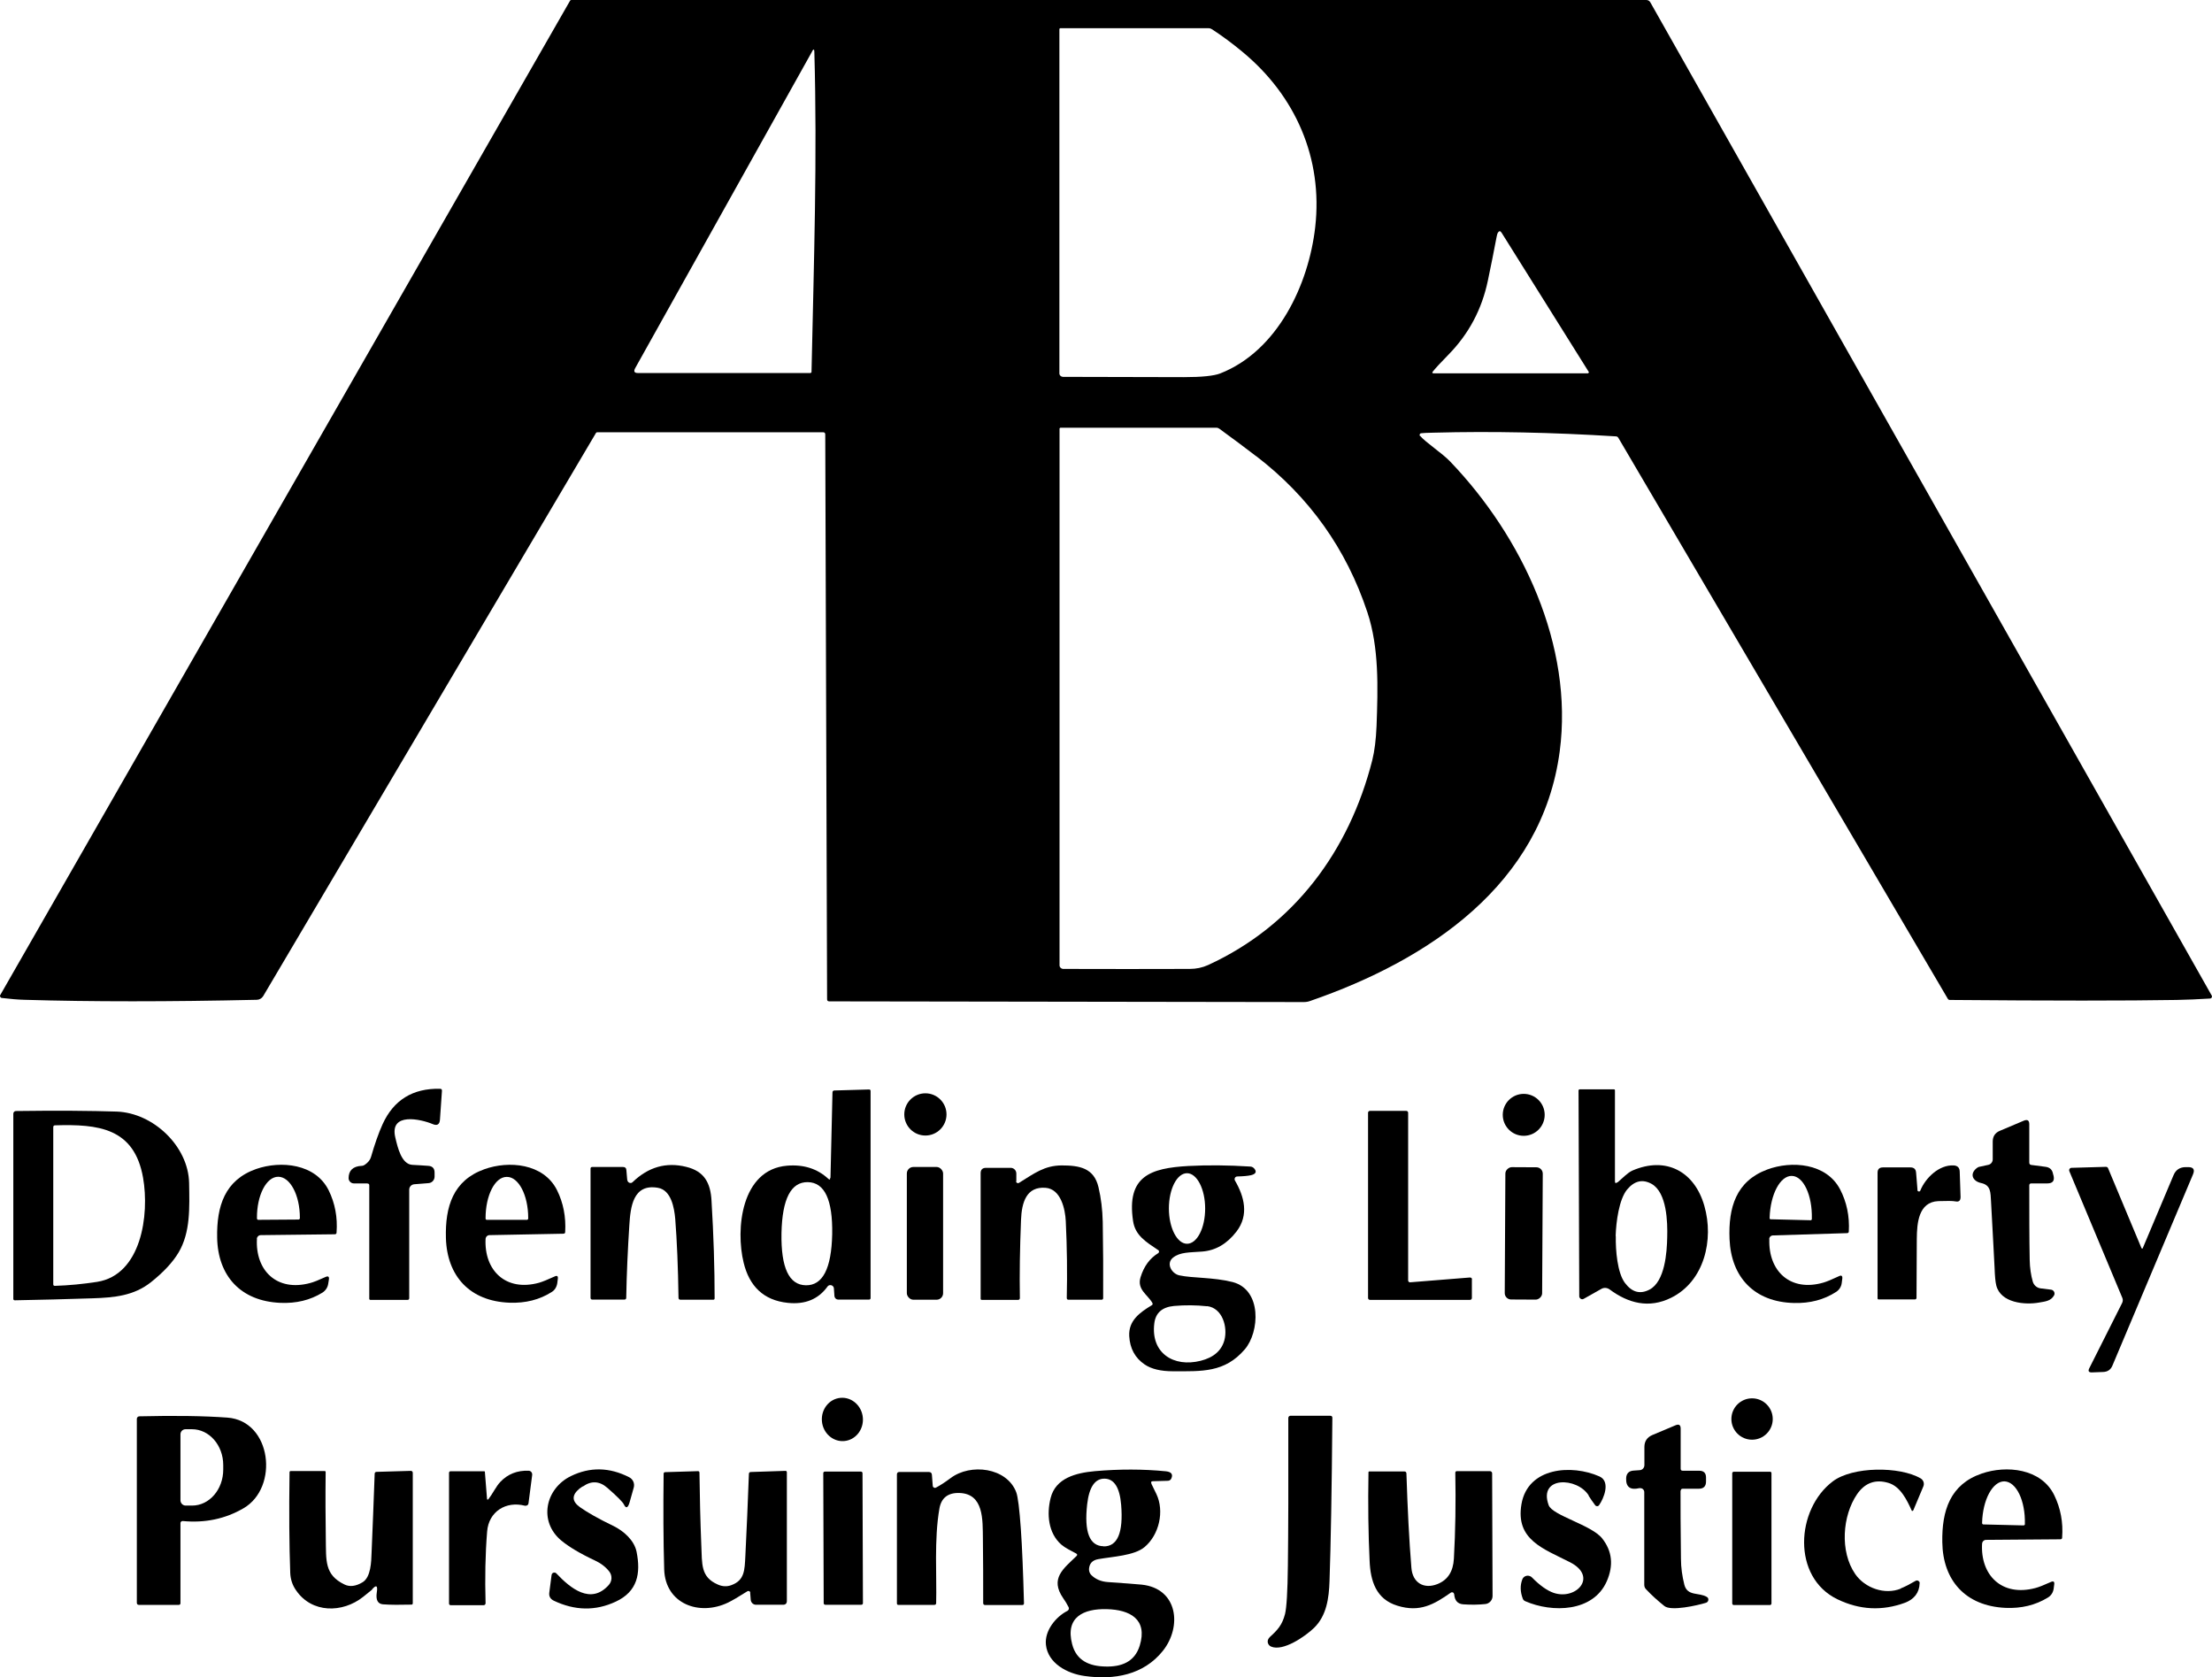 <?xml version="1.0" encoding="UTF-8"?>
<svg id="Layer_1" data-name="Layer 1" xmlns="http://www.w3.org/2000/svg" width="156.16" height="118.39" viewBox="0 0 156.16 118.39">
  <path d="M100.25,30.76c.42.49,1.56,1.22,2.13,1.82,5.08,5.3,8.72,12.99,7.73,20.46-1.25,9.4-9.25,14.72-17.61,17.61-.16.06-.31.08-.46.08-17.99-.03-29.16-.04-33.5-.05-.1,0-.15-.05-.15-.15l-.13-39.86c0-.11-.05-.16-.16-.16h-15.95s-.06.02-.07.04l-23.5,39.76c-.1.16-.27.26-.46.26-6.23.14-11.69.14-16.39,0-.47-.01-1.01-.06-1.6-.13-.08,0-.13-.08-.13-.16,0-.02,0-.04.02-.05L40.25.04s.04-.04.07-.04h75.9c.13,0,.23.06.29.17l39.63,70.1c.04.07.01.15-.05.19-.02,0-.04.02-.06.02-.85.05-1.64.09-2.36.1-3.56.06-8.9.06-16.02,0-.06,0-.11-.03-.14-.08l-23.25-39.58c-.04-.08-.11-.12-.19-.12-4.48-.28-8.76-.37-12.85-.26-.47.01-.76.02-.89.04-.06,0-.11.06-.11.13,0,.02.01.05.03.07ZM87.68,3.63c-.69-.57-1.39-1.09-2.11-1.56-.08-.05-.16-.08-.26-.08h-10.46s-.06.03-.06.06v24.31c0,.13.11.23.24.24,5.13.01,7.98.02,8.55.02,1.27,0,2.12-.09,2.56-.26,4.06-1.59,6.25-6.28,6.71-10.33.55-4.84-1.38-9.28-5.16-12.39ZM57.34,3.62l-12.5,22.37c-.12.23-.06.34.2.34h12.18s.07-.03.07-.07c.17-7.83.41-15.17.2-22.6,0-.2-.06-.21-.16-.04ZM112.16,26.25l-6.15-9.82c-.09-.15-.18-.14-.27,0-.03.05-.06.16-.09.32-.19,1.02-.4,2.04-.61,3.05-.42,2.02-1.34,3.76-2.78,5.23-.55.56-.92.96-1.11,1.2-.06.08-.04.12.06.12h10.89s.07-.03.07-.07c0-.01,0-.03-.01-.04ZM88.68,32.2c-.78-.6-1.65-1.25-2.6-1.94-.06-.04-.13-.07-.21-.07h-11.01s-.06.03-.06.06v37.89c0,.13.11.24.24.25,3.1.01,6.08.01,8.95,0,.46,0,.89-.09,1.29-.27,6.09-2.79,9.98-8.08,11.6-14.47.16-.64.26-1.45.3-2.41.1-2.72.18-5.54-.65-8.03-1.48-4.46-4.09-8.13-7.84-11.01Z"/>
  <path d="M25.94,83.53h-.96c-.2,0-.37-.17-.37-.37,0,0,0,0,0,0,0-.54.31-.84.92-.87.08,0,.16-.03.23-.08.23-.16.37-.34.43-.54.26-.9.53-1.68.82-2.32.78-1.71,2.13-2.54,4.05-2.5.1,0,.15.05.14.15l-.14,2.02c-.02.35-.2.46-.52.32-.81-.34-3.07-.87-2.63.96.17.72.44,1.88,1.2,1.92.44.02.82.05,1.13.07.29.02.44.18.44.47v.29c0,.24-.18.44-.42.46l-1.02.08c-.2.02-.35.18-.35.38v7.65c0,.09-.04.13-.12.13h-2.64s-.06-.03-.06-.06v-8.02c0-.09-.04-.13-.13-.13Z"/>
  <path d="M58.63,83.13l.14-6.02c0-.09.05-.14.14-.14l2.44-.07c.07,0,.11.03.11.11v14.61c0,.07-.04.11-.11.11h-2.18c-.13,0-.24-.1-.26-.23l-.04-.56c-.01-.14-.13-.24-.27-.23-.07,0-.14.04-.18.1-.65.9-1.59,1.28-2.81,1.15-1.72-.18-2.71-1.19-3.11-2.83-.58-2.36-.18-6.58,3.06-6.85,1.17-.1,2.14.21,2.91.92.09.09.14.07.14-.06ZM55.17,87.05c-.04,2.43.53,3.65,1.72,3.67,1.19.02,1.81-1.18,1.86-3.61.04-2.42-.53-3.65-1.72-3.67-1.19-.02-1.81,1.18-1.86,3.6Z"/>
  <path d="M114.19,83.46c.36-.3.7-.68,1.06-.84,2.37-1.02,4.38.07,5.07,2.49.69,2.39,0,5.33-2.34,6.49-1.57.78-3.03.39-4.35-.59-.17-.12-.39-.14-.57-.04l-1.26.71c-.1.06-.22.02-.28-.08-.02-.03-.03-.06-.03-.1l-.05-14.54s.02-.07.07-.07h2.42c.05,0,.08.02.08.07v6.41c0,.15.06.17.17.08ZM114.07,87.25c-.02,1,.11,2.6.65,3.31.49.65,1.06.81,1.72.47,1.1-.56,1.24-2.64,1.26-3.7.03-1.06-.02-3.14-1.09-3.76-.64-.36-1.22-.23-1.74.39-.57.69-.78,2.28-.81,3.28Z"/>
  <circle cx="65.33" cy="78.66" r="1.49"/>
  <circle cx="107.57" cy="78.69" r="1.48"/>
  <path d="M10.66,90.5c-1.21.96-2.58,1.09-4.14,1.14-1.84.06-3.67.11-5.48.14-.05,0-.1-.04-.1-.09,0,0,0,0,0,0v-13.08c0-.1.08-.19.18-.19,2.91-.04,5.29-.02,7.13.04,2.59.1,5.05,2.46,5.1,5.04.03,1.75.1,3.48-.74,4.9-.41.69-1.06,1.39-1.95,2.1ZM3.76,79.57v11.08c0,.08.04.11.12.11,1-.03,1.99-.13,2.97-.28,3.13-.49,3.71-4.73,3.25-7.35-.62-3.53-3.17-3.79-6.21-3.7-.09,0-.13.05-.13.13Z"/>
  <path d="M103.91,90.29v1.33c0,.07-.06.13-.13.13h-7.07c-.07,0-.13-.06-.13-.13v-13.08c0-.07.06-.13.13-.13h2.57c.07,0,.13.06.13.13v11.84c0,.07.06.13.13.13,0,0,0,0,.01,0l4.23-.34c.07,0,.13.05.14.11,0,0,0,0,0,.01Z"/>
  <path d="M143.43,82.23l.99.13c.28.04.45.19.51.46.01.05.02.1.04.15.09.37-.05.56-.44.56h-1.13c-.09,0-.14.05-.14.14,0,1.93,0,3.68.03,5.26.01.57.09,1.09.22,1.54.08.26.3.44.56.47l.73.09c.15.02.26.16.24.31,0,.04-.02.07-.04.11-.22.37-.57.41-1.05.49-1,.18-2.71.03-3.02-1.21-.06-.24-.1-.65-.12-1.25-.02-.5-.11-2.06-.25-4.68-.04-.63,0-1.15-.71-1.3-.56-.12-.84-.62-.3-1.05.06-.05.14-.09.22-.1l.6-.13c.18-.04.31-.2.31-.39v-1.25c0-.37.17-.63.52-.77l1.68-.71c.25-.1.38-.02.38.25v2.7c0,.11.05.17.16.18Z"/>
  <path d="M18.14,87.43c-.13,2.24,1.4,3.77,3.76,3.13.24-.06.61-.21,1.09-.43.18-.08.26-.02.23.18l-.05.31c-.04.26-.19.48-.41.62-.86.53-1.85.77-2.97.72-2.81-.12-4.41-1.91-4.46-4.6-.04-2.23.54-4.07,2.76-4.85,1.73-.6,4.19-.38,5.12,1.52.44.9.63,1.89.55,2.97,0,.08-.05.12-.13.12l-5.22.06c-.15,0-.27.12-.28.27ZM18.21,86.1l2.88-.02s.08-.03.08-.08v-.05c0-1.6-.69-2.89-1.53-2.89,0,0,0,0,0,0h0c-.84,0-1.51,1.31-1.5,2.91v.05s.03.08.08.08Z"/>
  <path d="M34.28,87.44c-.11,2.24,1.43,3.75,3.78,3.1.24-.07.61-.22,1.09-.44.18-.09.26-.03.23.17l-.04.31c-.04.26-.18.49-.4.62-.85.54-1.84.79-2.96.75-2.81-.1-4.42-1.87-4.5-4.56-.06-2.23.51-4.07,2.71-4.86,1.72-.62,4.18-.42,5.13,1.47.45.9.64,1.89.58,2.96,0,.08-.05.12-.13.12l-5.21.1c-.15,0-.27.12-.28.27ZM34.35,86.1h2.87s.07-.04.07-.08h0v-.05c0-1.61-.68-2.91-1.51-2.9,0,0,0,0,0,0h-.01c-.83,0-1.49,1.31-1.49,2.91v.05s.03.07.07.07Z"/>
  <path d="M44.29,83.3c.01.12.12.21.24.2.05,0,.1-.03.13-.06,1.11-1.07,2.37-1.43,3.78-1.08,1.28.31,1.72,1.13,1.79,2.38.15,2.47.22,4.77.22,6.9,0,.06-.03.1-.1.1h-2.31c-.09,0-.14-.05-.14-.14-.03-2.16-.11-4.01-.23-5.56-.07-.8-.29-2.04-1.22-2.2-1.77-.31-1.94,1.37-2.02,2.63-.11,1.71-.19,3.42-.22,5.13,0,.09-.05.13-.14.13h-2.25c-.08,0-.13-.04-.13-.13v-9.11c0-.08.04-.12.12-.12h2.17c.15,0,.23.07.24.22l.06.69Z"/>
  <path d="M71.73,83.37c0,.08.06.14.13.14.03,0,.05,0,.08-.02,1.08-.67,1.79-1.22,3-1.23,1.26,0,2.29.17,2.61,1.54.18.76.28,1.57.3,2.45.03,1.84.04,3.63.03,5.37,0,.08-.04.12-.12.12h-2.32c-.09,0-.13-.04-.13-.13.04-1.74.02-3.54-.07-5.42-.04-.83-.34-2.27-1.43-2.35-1.34-.1-1.68,1.01-1.73,2.27-.08,2-.11,3.83-.08,5.5,0,.09-.04.14-.13.14h-2.56c-.05,0-.08-.03-.08-.08v-8.86c0-.25.13-.38.38-.38h1.74c.22,0,.4.18.4.4h0v.56Z"/>
  <path d="M81.76,88.46c.06-.04.08-.12.05-.18-.01-.02-.02-.03-.04-.04-.88-.59-1.63-1.04-1.78-2.06-.47-3.17,1.24-3.73,3.91-3.88,1.35-.07,2.8-.06,4.36.04.12,0,.24.07.31.17.16.21.07.36-.25.44-.22.05-.55.08-.98.09-.1,0-.19.09-.18.19,0,.03,0,.06.02.09.66,1.13,1.01,2.44.11,3.61-.67.87-1.48,1.34-2.43,1.41-.89.07-1.55.03-2.05.43-.52.42-.08,1.14.45,1.25.91.2,2.4.13,3.75.47,2.1.54,1.91,3.54.87,4.75-1.42,1.66-3.04,1.55-5.08,1.55-.85,0-1.52-.16-1.99-.48-.68-.46-1.04-1.13-1.09-2-.06-1.1.75-1.67,1.59-2.18.07-.04.08-.1.04-.17-.33-.58-1.1-.94-.83-1.81.24-.78.66-1.34,1.25-1.7ZM83.8,87.79c.71,0,1.28-1.11,1.28-2.49h0c0-1.37-.58-2.49-1.28-2.49h0c-.71,0-1.28,1.11-1.28,2.49h0c0,1.37.58,2.49,1.28,2.49h0ZM85.21,92.2c-.75-.08-1.53-.09-2.33-.02-.84.08-1.3.49-1.39,1.23-.26,2.1,1.37,3.12,3.27,2.64.92-.23,1.48-.72,1.68-1.46.24-.91-.13-2.27-1.23-2.4Z"/>
  <path d="M124.91,87.47c-.08,2.25,1.48,3.74,3.82,3.06.24-.07.6-.22,1.09-.45.18-.09.26-.03.24.17l-.04.31c-.03.26-.18.49-.4.63-.85.55-1.84.81-2.96.78-2.81-.06-4.45-1.82-4.56-4.51-.09-2.23.46-4.09,2.66-4.91,1.72-.64,4.18-.46,5.15,1.41.46.89.67,1.88.61,2.96,0,.08-.05.12-.13.12l-5.22.16c-.15,0-.27.12-.27.27ZM125,86.06l2.84.07s.07-.03.07-.07h0v-.04c.04-1.65-.59-3-1.41-3.02h0c-.82-.02-1.52,1.3-1.57,2.95h0s0,.04,0,.04c0,.04.03.07.07.07Z"/>
  <path d="M135.36,84c0,.06.06.1.12.1.04,0,.08-.03.09-.07.36-.89,1.33-1.83,2.36-1.77.27.02.41.16.42.43l.06,1.8c0,.25-.11.36-.36.31-.19-.04-.59-.04-1.21-.02-1.41.06-1.51,1.57-1.52,2.66-.01,2.3-.02,3.69-.02,4.15,0,.09-.04.13-.13.13h-2.54c-.05,0-.08-.03-.08-.08v-8.86c0-.26.13-.38.38-.38h1.94c.25,0,.38.12.4.37l.1,1.23Z"/>
  <rect x="64.02" y="82.37" width="2.56" height="9.37" rx=".46" ry=".46"/>
  <rect x="102.91" y="85.75" width="9.34" height="2.64" rx=".45" ry=".45" transform="translate(19.94 194.18) rotate(-89.7)"/>
  <path d="M151.18,88.08c.03.08.07.08.1,0l2.16-5.12c.16-.39.45-.58.87-.58h.17c.37,0,.48.17.34.51l-5.69,13.5c-.12.29-.34.44-.66.45l-.8.03c-.21,0-.27-.09-.18-.28l2.33-4.63c.05-.11.06-.23.01-.35l-3.74-8.94c-.04-.09,0-.19.09-.23.02,0,.04-.01.06-.01l2.43-.07c.07,0,.12.03.15.09l2.35,5.62Z"/>
  <ellipse cx="59.47" cy="100.19" rx="1.45" ry="1.53" transform="translate(-8.01 5.21) rotate(-4.7)"/>
  <circle cx="123.69" cy="100.16" r="1.46"/>
  <path d="M12.74,107.5v5.65c0,.09-.04.13-.13.13h-2.79c-.11,0-.16-.05-.16-.16v-12.97c0-.1.08-.18.18-.18,2.49-.06,4.56-.03,6.21.09,3.14.23,3.66,4.94,1.14,6.4-1.29.75-2.72,1.05-4.29.9-.08,0-.15.05-.16.13,0,0,0,0,0,.01ZM12.74,101.25v4.66c.01.2.17.36.37.36h.45c1.22,0,2.2-1.14,2.2-2.54v-.32c0-1.4-.99-2.53-2.21-2.53h-.45c-.2,0-.36.16-.36.36h0Z"/>
  <path d="M89.62,115.57c.57-.51.9-.87,1.1-1.65.11-.45.18-1.58.2-3.41.03-2.36.04-5.84.03-10.43,0-.08.07-.15.15-.15h2.81c.1,0,.15.05.15.15-.04,5.09-.11,8.93-.2,11.52-.04,1.22-.21,2.44-1.09,3.3-.62.6-2.19,1.69-3.04,1.32-.2-.09-.29-.32-.2-.51.02-.05.06-.1.1-.14Z"/>
  <path d="M118.64,105.2c0,1.05,0,2.66.03,4.82,0,.63.09,1.24.24,1.84.22.83,1.04.52,1.59.86.11.06.14.2.07.31-.03.05-.07.08-.13.1-.62.19-2.47.61-2.94.23-.46-.37-.9-.76-1.3-1.19-.08-.08-.12-.19-.12-.31v-6.54c0-.16-.13-.28-.28-.28-.02,0-.04,0-.07,0-.64.15-.95-.08-.93-.69.01-.34.19-.53.53-.55l.43-.03c.19-.01.33-.17.33-.36v-1.28c0-.4.19-.68.56-.84l1.64-.69c.24-.1.36-.02.36.24v2.83c0,.09.05.14.14.14h1.17c.32,0,.48.16.48.48v.28c0,.34-.17.51-.51.51h-1.13c-.1,0-.14.05-.14.14Z"/>
  <path d="M139.93,108.93c-.14,2.25,1.39,3.79,3.76,3.16.24-.06.61-.21,1.1-.43.18-.08.26-.02.23.18l-.04.31c-.04.26-.19.49-.42.62-.87.53-1.86.77-2.98.72-2.82-.13-4.42-1.93-4.46-4.63-.04-2.24.56-4.09,2.78-4.85,1.74-.6,4.21-.37,5.13,1.54.44.91.63,1.9.55,2.98,0,.08-.05.12-.13.12l-5.24.04c-.15,0-.27.12-.28.27ZM140,107.6l2.87.07s.08-.03.08-.07c0,0,0,0,0,0v-.03c.04-1.64-.6-2.98-1.44-3.01h0c-.83-.02-1.54,1.29-1.58,2.93v.03s.03.08.07.08c0,0,0,0,0,0Z"/>
  <path d="M41.14,104.91c-.15.11-.23.16-.24.17-.55.46-.53.89.04,1.3.52.37,1.31.82,2.39,1.34.68.34,1.44.98,1.61,1.81.31,1.54.06,2.81-1.47,3.52-1.43.67-2.89.64-4.38-.07-.24-.12-.35-.31-.31-.58l.16-1.23c.01-.11.11-.19.22-.17.05,0,.09.03.12.06.98,1.04,2.43,2.24,3.7.81.24-.27.25-.67.03-.95-.25-.32-.59-.58-1.02-.78-1.03-.48-1.81-.95-2.35-1.39-1.65-1.36-1.14-3.68.66-4.56,1.35-.66,2.73-.63,4.12.08.27.14.4.44.32.73-.09.34-.19.68-.29,1.03-.12.42-.26.47-.41.15-.08-.16-.46-.55-1.16-1.16-.56-.49-1.14-.52-1.74-.09Z"/>
  <path d="M66.06,105.01c.31-.16.66-.39,1.05-.68,1.41-1.06,3.96-.75,4.63.99.12.31.23,1.19.33,2.62.09,1.28.16,3.01.22,5.22,0,.09-.04.13-.13.13h-2.61c-.09,0-.14-.05-.14-.14,0-1.59,0-3.1-.02-4.54-.02-1.32.08-3.18-1.67-3.23-.8-.02-1.27.35-1.4,1.1-.38,2.16-.18,4.81-.23,6.67,0,.09-.05.13-.14.13h-2.53c-.07,0-.1-.04-.1-.11v-9.1c0-.11.06-.17.17-.17h2.09c.13,0,.2.07.21.2l.06.78c0,.08.08.14.16.14.02,0,.04,0,.06-.02Z"/>
  <path d="M81.28,104.72c.22.44.34.69.36.74.57,1.2.2,2.87-.84,3.74-.73.61-2.27.67-3.26.85-.42.07-.64.31-.66.71,0,.15.05.3.16.41.3.3.7.47,1.19.5,1.17.08,1.96.14,2.37.18,2.56.27,2.86,2.97,1.49,4.68-1.36,1.7-3.44,2.06-5.51,1.77-1.26-.17-2.6-.91-2.74-2.2-.11-.99.69-1.98,1.52-2.4.09-.05.13-.17.08-.26-.11-.22-.24-.43-.38-.63-.96-1.39.01-2.08.94-2.98.07-.07.06-.13-.03-.18-.39-.21-.77-.39-1.05-.63-.93-.82-1.03-2.17-.75-3.28.35-1.42,1.8-1.78,3.13-1.9,1.73-.15,3.4-.15,5.01.01.37.04.51.2.39.49-.04.11-.14.18-.25.18l-1.06.03c-.12,0-.15.06-.1.17ZM77.9,109.15c.99.02,1.41-.96,1.25-2.93-.1-1.22-.49-1.84-1.17-1.85-.68-.01-1.09.59-1.23,1.81-.22,1.96.17,2.95,1.16,2.96ZM78.04,117.63c1.11.03,2.06-.31,2.42-1.47.58-1.88-.7-2.54-2.33-2.58-1.63-.04-2.94.56-2.44,2.47.3,1.18,1.24,1.56,2.35,1.58Z"/>
  <path d="M112.16,105.56c-.8-1.3-3.58-1.39-2.83.68.26.73,3.04,1.4,3.78,2.35.71.9.81,1.91.32,3.03-.96,2.17-3.84,2.23-5.75,1.4-.09-.04-.15-.1-.18-.19-.18-.48-.19-.93-.03-1.35.08-.21.32-.32.54-.23.06.02.1.05.15.1.55.56,1.06.92,1.52,1.08,1.59.54,3.15-1.14,1.16-2.16-1.88-.96-3.86-1.58-3.43-4.1.45-2.62,3.56-2.82,5.5-1.96.82.36.3,1.58-.02,2.03-.05.08-.16.1-.24.04-.01-.01-.03-.02-.04-.04-.18-.24-.33-.46-.46-.67Z"/>
  <path d="M134.18,112.12c.3-.12.65-.3,1.06-.54.09-.05.2-.02.26.07.02.03.03.06.02.1-.02.68-.4,1.14-1.04,1.38-1.61.59-3.2.51-4.77-.25-3.22-1.56-2.93-6.35-.32-8.32,1.4-1.06,4.73-1.07,6.2-.21.2.12.28.36.19.57l-.71,1.69s-.05.05-.08.04c-.02,0-.03-.02-.03-.03-.34-.75-.8-1.7-1.64-1.95-.93-.28-1.67,0-2.22.8-1.03,1.51-1.23,4.03-.13,5.63.69,1,2.1,1.49,3.22,1.03Z"/>
  <path d="M26.27,112.2s-.22.18-.63.51c-1.46,1.16-3.63,1.17-4.74-.46-.26-.37-.39-.78-.41-1.22-.07-1.9-.09-4.27-.05-7.1,0-.07.03-.1.1-.1h2.37c.06,0,.08.03.08.08-.02,1.72-.01,3.27.01,4.66.03,1.57-.11,2.58,1.32,3.27.37.18.8.13,1.28-.16.59-.36.61-1.48.63-2.04.08-1.83.15-3.7.22-5.61,0-.09.05-.14.14-.14l2.4-.07c.1,0,.15.05.15.15v9.22s-.03.07-.07.07c-.81.02-1.49.02-2.03-.02-.37-.03-.52-.31-.44-.84.08-.49-.04-.56-.34-.21Z"/>
  <path d="M34.51,105.77c.25-.3.52-.87.81-1.17.53-.56,1.2-.82,2-.79.14,0,.26.13.25.27,0,0,0,.02,0,.03l-.26,2c-.01.11-.11.18-.22.17,0,0-.02,0-.03,0-1.34-.35-2.56.41-2.67,1.82-.13,1.59-.16,3.28-.11,5.06,0,.07-.05.14-.13.14,0,0,0,0,0,0h-2.32c-.09,0-.13-.04-.13-.13v-9.24s.04-.08.08-.08h2.42s.02,0,.03.03l.15,1.88c0,.11.05.12.12.04Z"/>
  <path d="M52.97,112.42c0-.07-.07-.13-.15-.12-.02,0-.04,0-.06.02-.63.4-1.08.66-1.37.8-2.02.97-4.42.09-4.5-2.34-.06-2.03-.07-4.28-.04-6.75,0-.08.04-.12.12-.12l2.3-.07c.07,0,.11.03.11.11.02,1.68.06,3.38.13,5.11.06,1.36-.05,2.25,1.16,2.78.33.15.65.16.95.05.95-.34.95-1.06,1-2.06.09-1.86.18-3.79.25-5.79,0-.09.05-.14.14-.14l2.43-.08c.08,0,.11.03.11.11v9.07c0,.18-.09.27-.27.27h-1.91c-.19,0-.35-.15-.37-.34l-.04-.51Z"/>
  <path d="M58.23,103.87h2.55c.06,0,.11.05.11.11h0l.03,9.18c0,.06-.05.11-.11.11h-2.55c-.06,0-.11-.05-.11-.11h0l-.03-9.18c0-.06.05-.11.11-.11Z"/>
  <path d="M102.65,112.52c0-.08-.07-.14-.15-.13-.03,0-.05.01-.07.02-1.21.85-2.2,1.41-3.77.93-1.52-.46-1.91-1.75-1.97-3.17-.09-1.88-.12-3.96-.08-6.24,0-.05.02-.07.07-.07h2.45c.11,0,.16.05.16.16.08,2.48.19,4.69.35,6.64.08,1.06.88,1.53,1.84,1.15.73-.29,1.11-.89,1.16-1.79.11-1.96.14-3.98.1-6.06,0-.08.04-.12.11-.12h2.34c.08,0,.15.07.15.15l.03,8.66c0,.29-.22.54-.51.57-.48.05-1,.06-1.56.02-.4-.03-.61-.27-.64-.73Z"/>
  <path d="M122.4,103.88h2.55c.06-.01.11.04.11.1h0v9.2c0,.06-.05.11-.11.11h-2.55c-.06,0-.11-.05-.11-.11v-9.19c0-.06.05-.11.11-.11Z"/>
</svg>